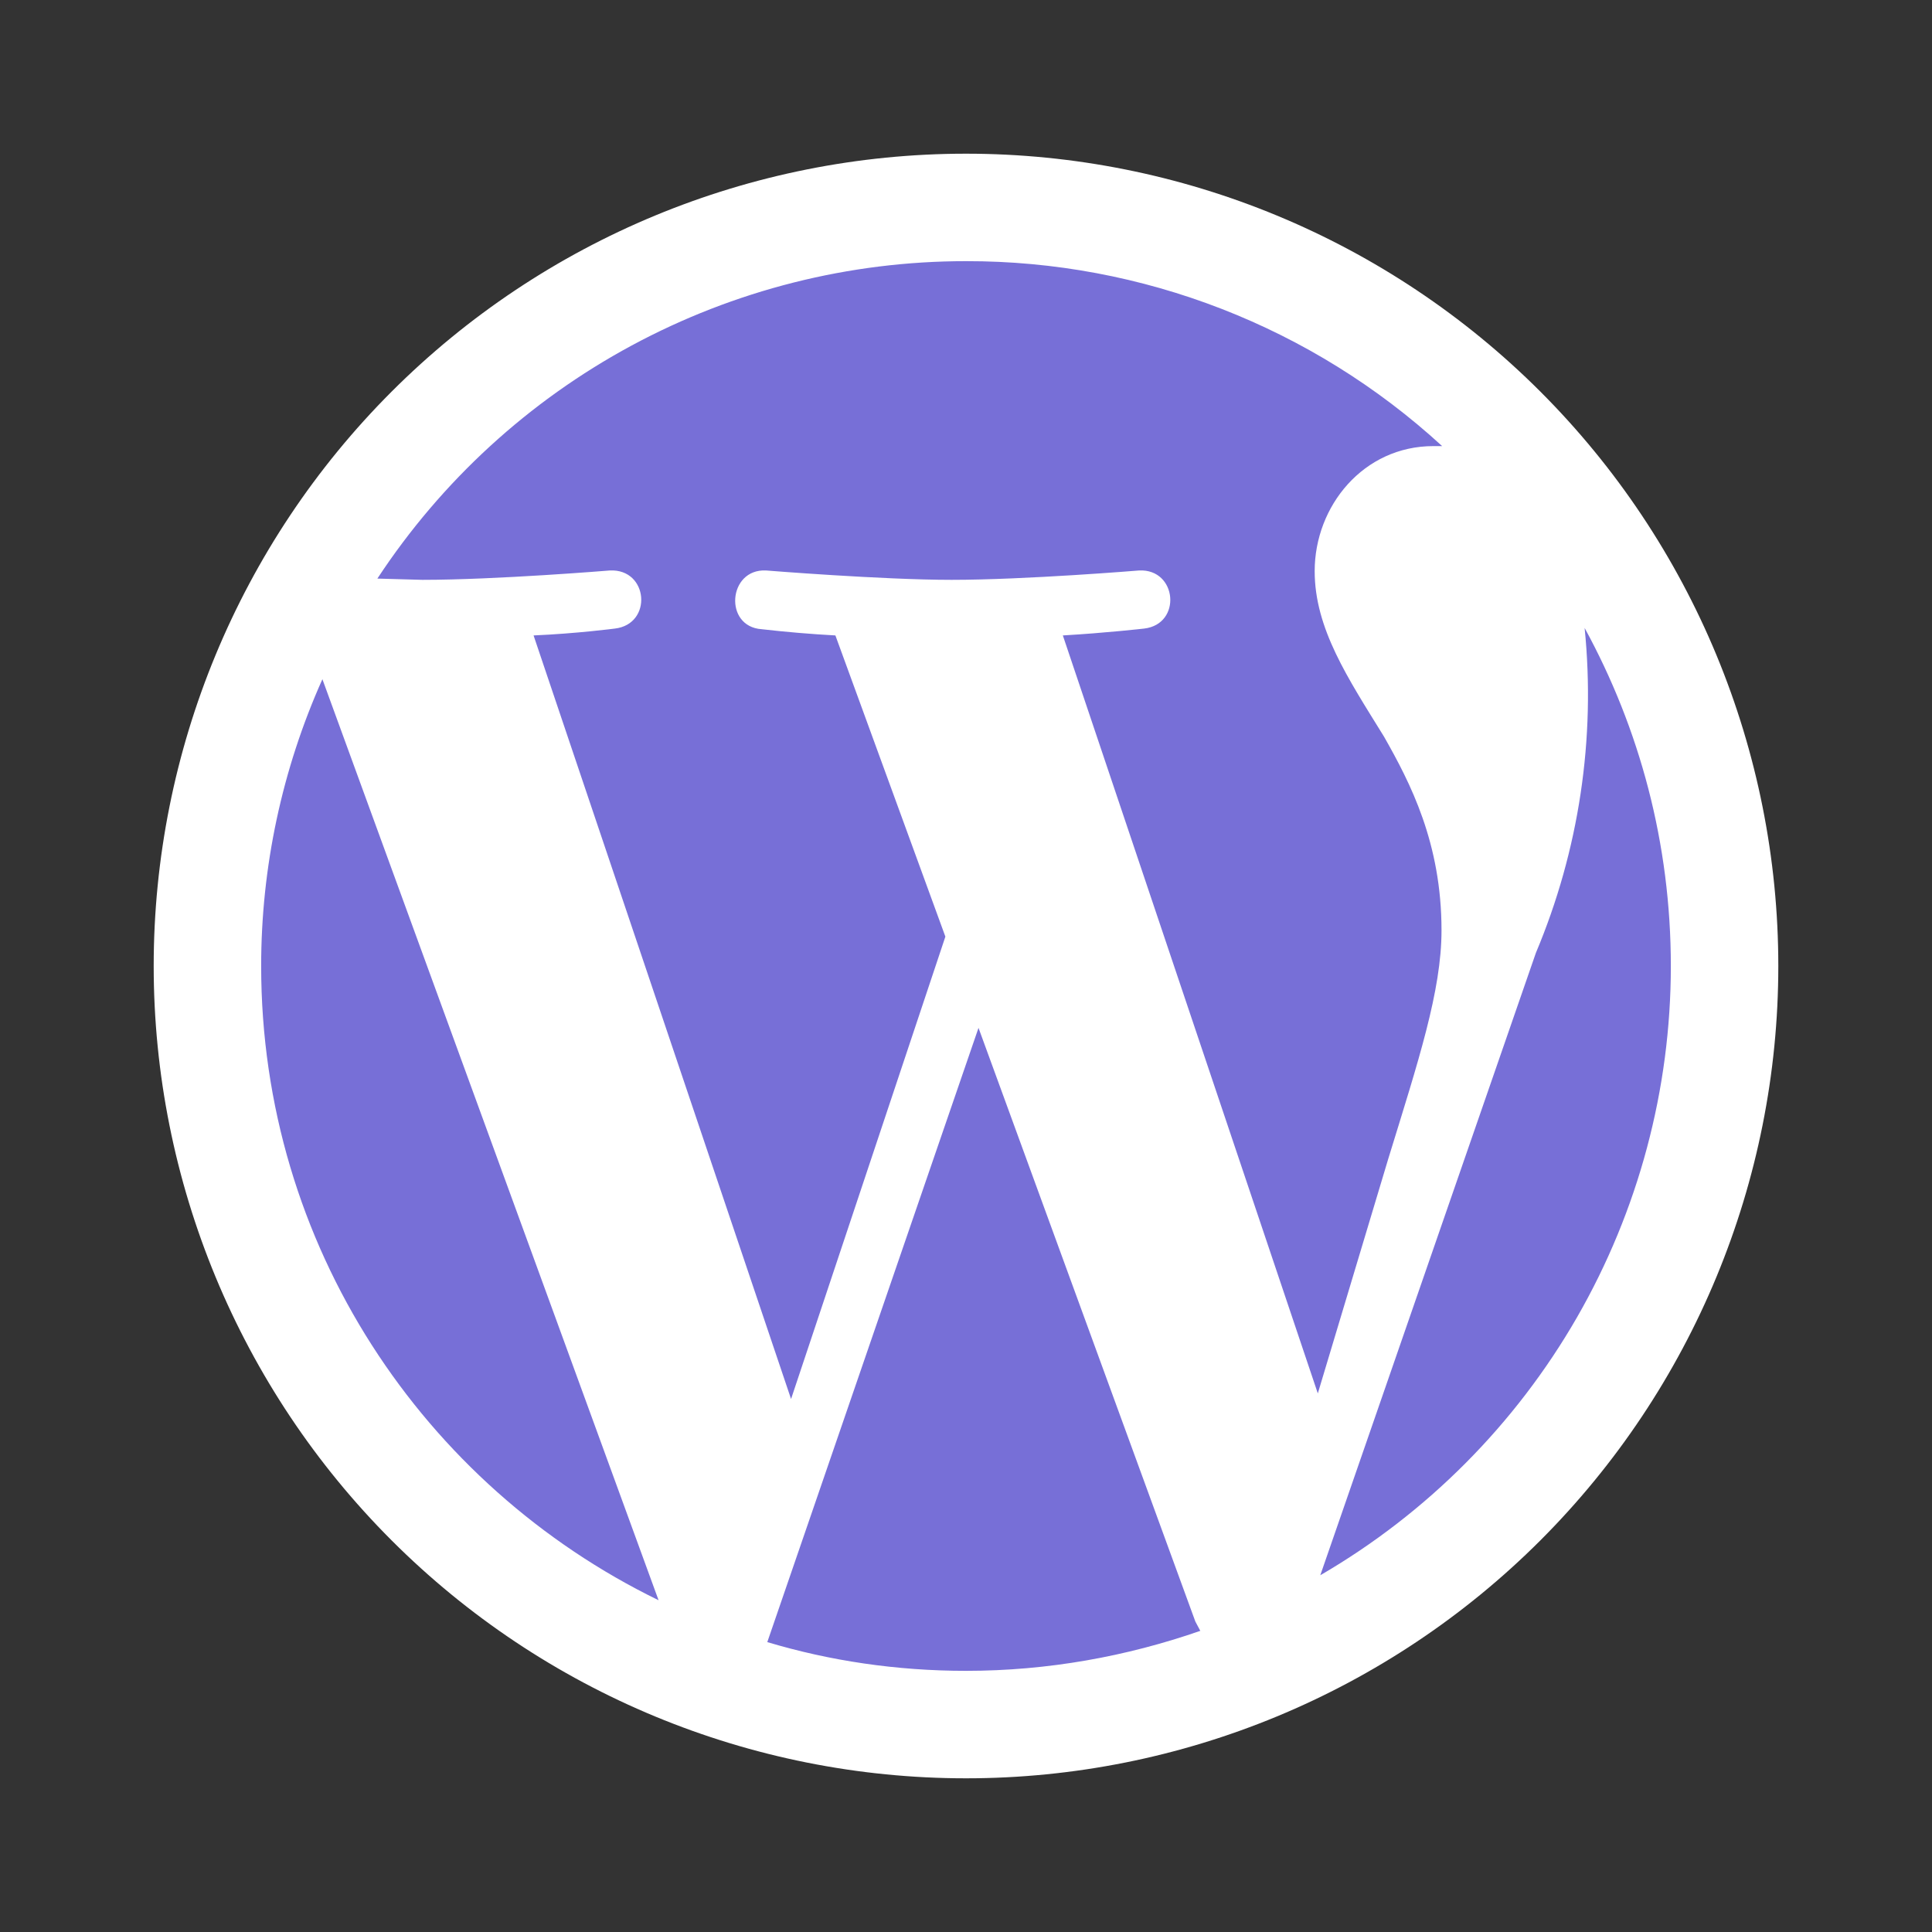 <?xml version="1.0" encoding="utf-8"?><svg width="40" height="40" viewBox="0 0 40 40" fill="none" xmlns="http://www.w3.org/2000/svg">
<rect x="0" y="0" width="40" height="40" fill="#333333" stroke="none"/>
<circle cx="20" cy="20" r="15.454" fill="#776FD7"/>
<path d="M5.407 20C5.407 25.783 8.771 30.764 13.635 33.131L6.675 14.062C5.839 15.93 5.407 17.953 5.407 20ZM20 34.593C21.695 34.593 23.325 34.295 24.851 33.765L24.748 33.571L20.259 21.281L15.886 33.998C17.18 34.386 18.564 34.593 20 34.593ZM22.005 13.156L27.284 28.849L28.745 23.984C29.366 21.966 29.845 20.517 29.845 19.262C29.845 17.451 29.198 16.209 28.655 15.252C27.904 14.036 27.219 13.014 27.219 11.824C27.219 10.478 28.228 9.236 29.677 9.236H29.858C27.169 6.768 23.65 5.401 20 5.407C17.583 5.406 15.204 6.007 13.077 7.154C10.949 8.301 9.141 9.959 7.813 11.979L8.745 12.005C10.271 12.005 12.626 11.811 12.626 11.811C13.428 11.772 13.518 12.923 12.729 13.014C12.729 13.014 11.94 13.117 11.047 13.156L16.378 28.965L19.573 19.392L17.296 13.156C16.786 13.128 16.277 13.085 15.77 13.027C14.98 12.975 15.071 11.772 15.86 11.811C15.86 11.811 18.266 12.005 19.702 12.005C21.229 12.005 23.584 11.811 23.584 11.811C24.373 11.772 24.476 12.923 23.687 13.014C23.687 13.014 22.898 13.104 22.005 13.156ZM27.335 32.614C29.543 31.33 31.375 29.489 32.649 27.276C33.922 25.062 34.593 22.553 34.593 20C34.593 17.464 33.946 15.084 32.808 13.001C33.039 15.292 32.692 17.605 31.799 19.728L27.335 32.614ZM20 36.818C15.54 36.818 11.262 35.046 8.108 31.892C4.954 28.738 3.182 24.46 3.182 20C3.182 15.539 4.954 11.262 8.108 8.108C11.262 4.954 15.54 3.182 20 3.182C24.46 3.182 28.738 4.954 31.892 8.108C35.046 11.262 36.818 15.539 36.818 20C36.818 24.46 35.046 28.738 31.892 31.892C28.738 35.046 24.46 36.818 20 36.818Z" fill="white"/>
</svg>
